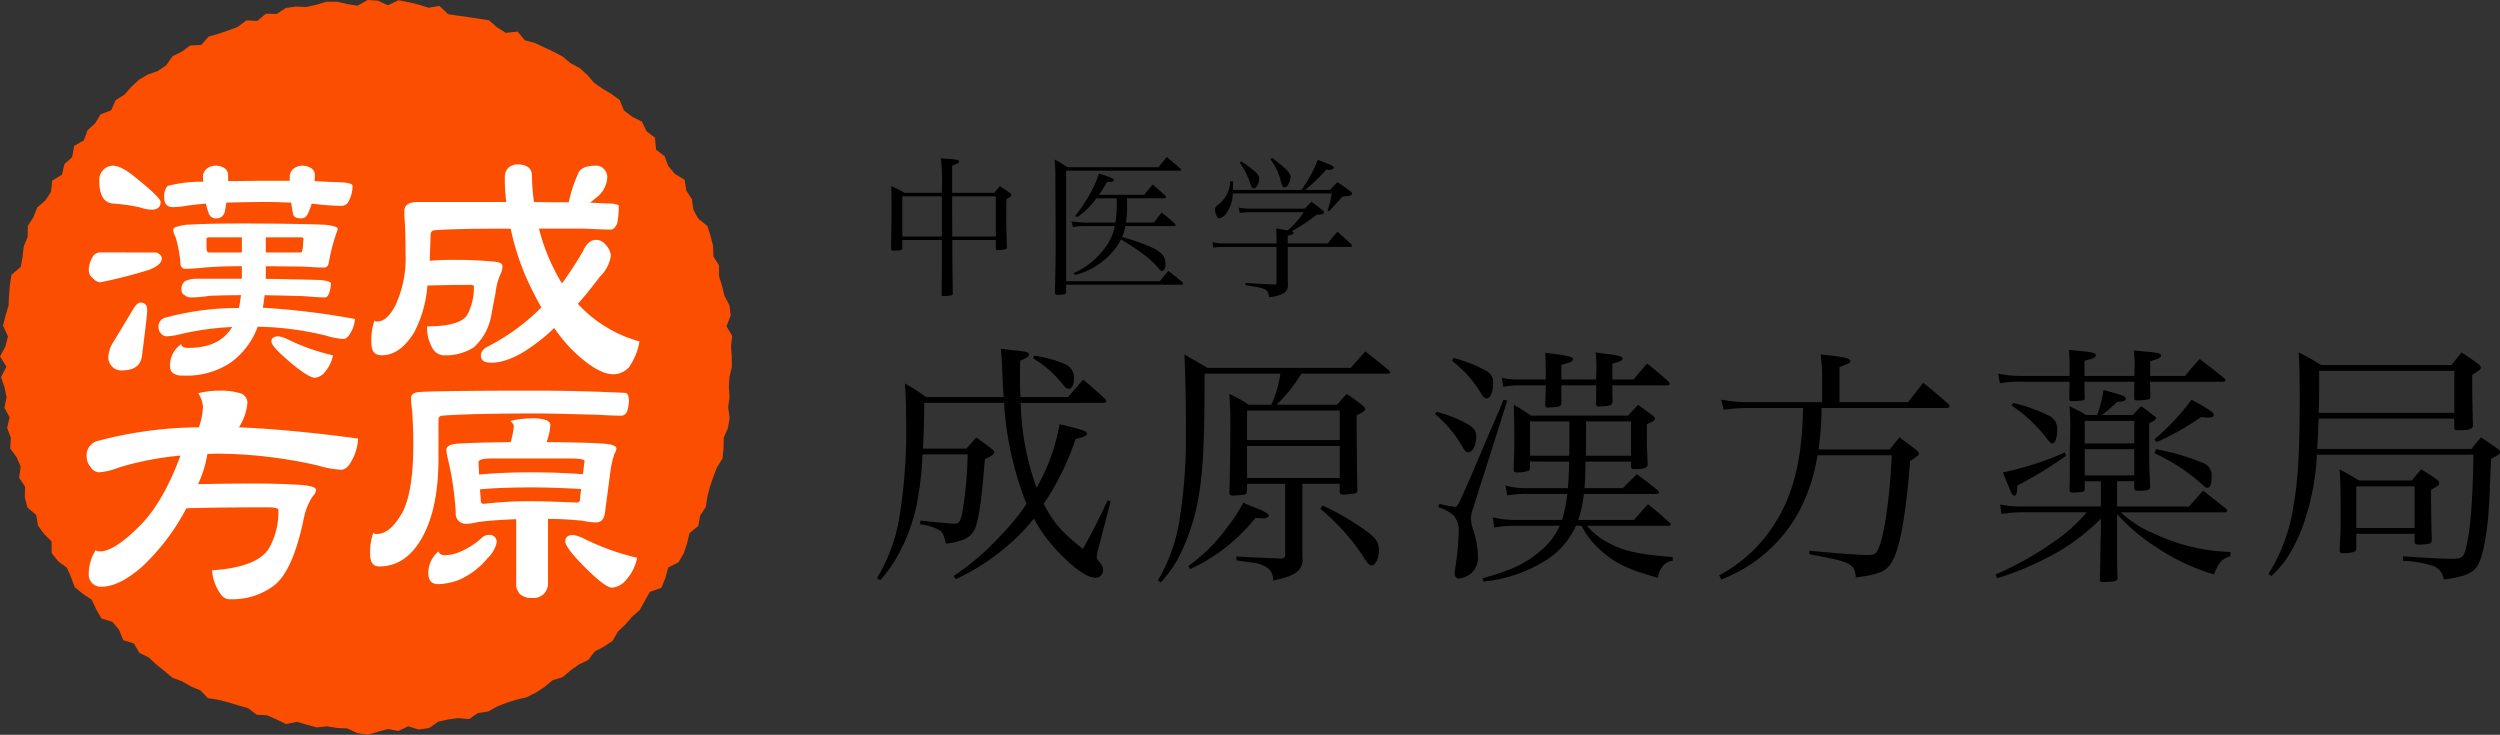<svg xmlns="http://www.w3.org/2000/svg" viewBox="0 0 343.006 100.814"><rect x="0" y="0" width="343.006" height="100.814" fill="#333333" stroke="none"/><defs><style>.cls-1{fill:#fc4e00;}.cls-2{fill:#fff;}</style></defs><title>narihara-kanpo_logo</title><g id="レイヤー_2" data-name="レイヤー 2"><g id="index"><path d="M130.664,32.927c0,3.078,0,3.1.063,7.362a.187.187,0,0,1-.146.208,4.941,4.941,0,0,1-1.124.125c-.208,0-.27-.042-.27-.229.042-2.995.042-2.995.042-5.491V32.927H123.8v1.144c0,.146-.042.187-.167.229a6.209,6.209,0,0,1-1.04.1c-.25,0-.333-.062-.333-.27.042-3.12.063-4.783.063-4.971,0-1.1,0-1.913-.042-3.6a9.748,9.748,0,0,1,1.809.894h5.137a37.078,37.078,0,0,0-.125-4.742c.479.042.853.083,1.082.083,1.144.1,1.394.166,1.394.374,0,.187-.125.25-.936.541v3.744h5.782c.333-.4.437-.52.749-.915.624.4.79.52,1.352.915.146.125.229.208.229.312v.021c-.021.146-.146.25-.666.541-.021.957-.021,1.643-.021,2.163,0,1.6.021,2.683.083,4.451,0,.146-.042.187-.167.25a4.681,4.681,0,0,1-1.082.125c-.208,0-.271-.062-.271-.25V32.927ZM129.228,28V26.937H123.8v5.511h5.428Zm7.4-1.061h-5.99c0,.707,0,2.537.021,5.511h5.969Z"/><path d="M146.28,40.039c-.021.208-.062.291-.229.333a4.549,4.549,0,0,1-.915.083c-.291,0-.4-.083-.4-.333.083-3.515.1-4.076.1-6.863,0-1.934,0-1.934-.042-8.922a20.968,20.968,0,0,0-.1-2.454,15.89,15.89,0,0,1,1.768,1.061h12.458c.52-.6.686-.79,1.165-1.393.811.666,1.061.874,1.872,1.6a.3.3,0,0,1,.1.166c0,.062-.062.1-.146.1H146.28V38.584h12.853c.5-.624.645-.811,1.165-1.414.832.645,1.1.853,1.934,1.56.063.083.1.125.1.166a.189.189,0,0,1-.208.166H146.28Zm8.34-12.832c.021.5.021.6.021,1.019a13.576,13.576,0,0,1-.166,2.309h3.847c.458-.6.6-.79,1.04-1.373a21.656,21.656,0,0,1,1.81,1.5c.083.1.125.166.125.229,0,.083-.1.125-.25.125h-6.634a6.647,6.647,0,0,1-.458,1.5,30.511,30.511,0,0,1,3.7,1.269c1.727.749,2.247,1.331,2.247,2.454,0,.541-.208.936-.479.936-.125,0-.229-.062-.375-.25-1.04-1.289-2.392-2.329-5.241-4.076a9,9,0,0,1-2.309,2.828,10.163,10.163,0,0,1-3.973,2.059l-.25-.25a10.761,10.761,0,0,0,4.43-3.619,6.842,6.842,0,0,0,1.248-2.849h-4.367a7.853,7.853,0,0,0-1.373.146l-.208-.79c.479.062,1.623.166,1.831.166h4.2A17.188,17.188,0,0,0,153.227,28c0-.291,0-.291-.021-.79h-2.787a10.18,10.18,0,0,1-2.621,2.579l-.271-.187a20.63,20.63,0,0,0,2.413-3.744,10.777,10.777,0,0,0,.811-2.059c1.706.541,2.08.707,2.08.915,0,.166-.229.25-.645.25L152,24.94h-.125a11.959,11.959,0,0,1-1.1,1.789h6.239c.479-.645.645-.832,1.144-1.414.749.666,1,.874,1.747,1.539a.589.589,0,0,1,.1.187c0,.1-.125.166-.292.166Z"/><path d="M182.174,33.4c.541-.686.728-.915,1.331-1.6.832.728,1.082.957,1.893,1.726a.436.436,0,0,1,.083.208c0,.083-.1.146-.25.146h-8.548v2.433c0,.894,0,1.5.021,2.808a1.187,1.187,0,0,1-.749,1.185,4.613,4.613,0,0,1-1.81.458c-.229-1.123-.354-1.185-3.265-1.643v-.312c1.581.125,1.726.125,3.931.229.271,0,.333-.062.333-.291V33.883h-6.967a15.108,15.108,0,0,0-1.706.083l-.125-.728a8.547,8.547,0,0,0,1.789.166h7.009v-.354c0-.416,0-.541-.042-1.705.416.062.936.146,1.581.27a13.063,13.063,0,0,0,2.2-2.5h-7.3a9.226,9.226,0,0,0-1.5.1l-.125-.728a8.81,8.81,0,0,0,1.6.146h7.466c.4-.416.52-.541.915-.936.645.478.853.624,1.456,1.1.188.146.271.25.271.354,0,.187-.25.27-1.061.333a23.007,23.007,0,0,1-3.39,2.246c.187.062.271.125.271.229,0,.166-.208.25-.811.374V33.4Zm.312-7.342c.437-.478.562-.624,1.019-1.061.749.5.978.645,1.706,1.206.208.146.291.25.291.354,0,.25-.354.374-1.289.4-.416.437-.416.437-1.04,1.144-.4.437-.4.437-.832.874l-.208-.083a12.248,12.248,0,0,0,.583-2.35H169.134a4.724,4.724,0,0,1-.915,2.766,1.462,1.462,0,0,1-.915.645c-.146,0-.291-.1-.375-.333a2.5,2.5,0,0,1-.229-.853c0-.291.1-.437.624-.832a4.118,4.118,0,0,0,1.456-3.057h.4c0,.624,0,.749-.021,1.185h9.4a18.249,18.249,0,0,0,2.246-4.139c1.976.77,2.184.874,2.184,1.061s-.25.312-.583.312c-.1,0-.291-.021-.458-.021a24.21,24.21,0,0,1-2.87,2.787ZM170.3,22.153a13.533,13.533,0,0,1,1.976,1.477,1.206,1.206,0,0,1,.5.874,2.233,2.233,0,0,1-.437,1.185.4.4,0,0,1-.312.166c-.208,0-.292-.125-.5-.707a10.065,10.065,0,0,0-1.435-2.828Zm4.243-.478c1.789,1.31,2.538,2.08,2.538,2.621a2.692,2.692,0,0,1-.4,1.144.517.517,0,0,1-.437.27c-.25,0-.312-.1-.52-.853a7.831,7.831,0,0,0-1.414-2.995Z"/><path d="M140.044,55.287a36.455,36.455,0,0,0,2.183,11.643,27.5,27.5,0,0,0,3.153-8.732c3.153.762,3.742.936,3.742,1.317,0,.277-.346.416-1.559.728a35.263,35.263,0,0,1-4.366,8.871c1.352,2.634,2.5,3.916,5.371,6.2,1.248-2.218,1.732-3.153,3.4-6.653l.416.1-1.7,6.549a3.63,3.63,0,0,0-.208,1.04c0,.277.035.347.451.866a1.578,1.578,0,0,1,.416,1,1.01,1.01,0,0,1-1.074,1.04c-1.04,0-2.6-1.04-4.643-3.084a21.7,21.7,0,0,1-3.777-5.025,25.5,25.5,0,0,1-3.431,3.569,30.392,30.392,0,0,1-7.277,4.747l-.277-.45a34.522,34.522,0,0,0,6.341-5.44,30.629,30.629,0,0,0,3.639-4.436,44.439,44.439,0,0,1-3.084-13.861h-10.95c-.035,3.084-.069,4.193-.173,6.272h5.96c.589-.658.763-.866,1.352-1.525.936.658,1.213.866,2.079,1.525.312.312.381.416.381.52,0,.243-.347.485-1.282.936-.416,5.233-.762,7.762-1.248,9.252a2.9,2.9,0,0,1-1.49,1.7,8.714,8.714,0,0,1-2.6.624c-.347-1.282-.416-1.455-.8-1.767a6.266,6.266,0,0,0-2.738-.866l.035-.52c2.53.277,4.089.416,4.644.416.624,0,.8-.208,1.074-1.351a53.775,53.775,0,0,0,.762-8.143h-6.2a43.452,43.452,0,0,1-.832,7.069,25.009,25.009,0,0,1-2.53,6.757,18.95,18.95,0,0,1-2.426,3.431l-.451-.277a23.744,23.744,0,0,0,3.05-8.213,74.579,74.579,0,0,0,.936-13.965,44.783,44.783,0,0,0-.173-4.54,24.251,24.251,0,0,1,2.911,1.871h10.673c-.1-1.109-.139-1.7-.173-2.634-.1-2.495-.1-2.807-.243-3.985.659.069,1.213.139,1.56.173,1.871.173,2.322.277,2.322.589,0,.277-.208.416-1.213.866-.035.97-.035,1.733-.035,2.218,0,1.04,0,1.663.069,2.772h6.549c.9-1.074,1.178-1.386,2.044-2.391a38.5,38.5,0,0,1,3.049,2.7.358.358,0,0,1,.139.277c0,.1-.173.208-.312.208Zm1.836-6.48a15.4,15.4,0,0,1,4.436,1.247,2.031,2.031,0,0,1,1.04,1.975c0,.728-.312,1.317-.728,1.317-.243,0-.451-.139-.8-.589a14.917,14.917,0,0,0-4.089-3.6Z"/><path d="M178.689,71.781v4.713a.515.515,0,0,1,.035.208c0,1.594-1,2.322-4.054,2.945a1.954,1.954,0,0,0-.728-1.7,4.387,4.387,0,0,0-2.114-.762l-1.144-.139c-.346-.069-.693-.1-1.04-.173v-.52c3.015.173,5.025.243,5.96.277h.173c.381,0,.554-.173.554-.52V66.376H171.1v.9c-.035.347-.1.485-.347.589-.069,0-1.386.139-1.559.139-.347,0-.52-.139-.52-.346v-.139c.069-1.906.139-6.931.139-10.188,0-.658-.069-1.8-.139-3.292a22.033,22.033,0,0,1,2.668,1.49h3.084a15.635,15.635,0,0,0,1.248-4.262h-10.4c0,8.594-.173,12.683-.693,16.079a28.865,28.865,0,0,1-2.7,8.8,16.336,16.336,0,0,1-2.633,3.777l-.381-.312a23.014,23.014,0,0,0,2.945-8.143,73.977,73.977,0,0,0,.9-12.787c0-3.361-.1-8.213-.208-10.049,1.386.8,1.8,1.04,3.153,1.837h19.683c.866-1,1.144-1.317,1.975-2.252,1.456,1.109,1.872,1.455,3.292,2.634.069.1.139.173.139.208,0,.1-.139.208-.277.208H178.55a21.437,21.437,0,0,1-3.4,4.262h8.282c.589-.658.762-.866,1.352-1.49,1,.693,1.317.936,2.218,1.629.208.208.312.347.312.45,0,.208-.45.52-1.178.866v1.941c0,.554,0,.554.035,3.742,0,1.282.035,2.807.069,4.643-.035.243-.1.347-.45.416-.277.035-1.178.139-1.456.139-.347,0-.52-.139-.52-.381V66.376h-5.129Zm-15.663,5.891a23.339,23.339,0,0,0,5.406-5.406,20.41,20.41,0,0,0,2.149-3.292c.658.277,1.212.52,1.559.658,1.282.485,1.94.866,1.94,1.109,0,.208-.346.381-.762.381h-.208c-.173-.035-.485-.035-.866-.069a24.686,24.686,0,0,1-8.94,7.035Zm20.792-17.292V56.326H171.1v4.054Zm-12.718.8v4.4h12.718v-4.4Zm10.361,8.178a35.788,35.788,0,0,1,4.955,2.772c2.322,1.559,2.772,2.114,2.772,3.431,0,1.04-.485,2.01-.97,2.01-.312,0-.485-.173-1.005-.936a29.173,29.173,0,0,0-6.064-6.827Z"/><path d="M197.1,56.5a17.92,17.92,0,0,1,4.158,1.629c.97.554,1.282,1,1.282,1.767,0,1.178-.485,2.148-1.074,2.148-.347,0-.451-.1-.9-.9a16.614,16.614,0,0,0-3.673-4.332Zm.381,12.614a12.53,12.53,0,0,0,2.044.416c.45,0,.45,0,1.836-3.153.312-.693.312-.693,1.8-4.193.208-.52.693-1.663,1.456-3.4.936-2.148.936-2.148,1.664-3.95l.52.139L202.156,69.6a5.8,5.8,0,0,0-.346,1.49,5.788,5.788,0,0,0,.381,1.8,12.083,12.083,0,0,1,.589,3.639,2.78,2.78,0,0,1-1.04,2.218,3.088,3.088,0,0,1-1.56.624c-.381,0-.589-.277-.589-.8,0-.173.069-.589.173-1.317a34.945,34.945,0,0,0,.381-4.436,3.074,3.074,0,0,0-.728-2.114,5.189,5.189,0,0,0-2.079-1.109Zm1.975-19.995a19.2,19.2,0,0,1,4.47,1.767,1.763,1.763,0,0,1,.936,1.7c0,1.144-.381,2.079-.866,2.079-.243,0-.485-.173-.693-.52A15.822,15.822,0,0,0,199.21,49.5Zm10.465,14.208v.8a.544.544,0,0,1-.138.451,4.993,4.993,0,0,1-1.629.243c-.347,0-.485-.1-.485-.416.069-1.941.1-2.876.1-4.4,0-1.629-.035-2.668-.069-4.47a26.2,26.2,0,0,1,2.356,1.49h13.307c.624-.658.8-.866,1.386-1.49.9.658,1.178.866,2.01,1.49.243.208.312.312.312.416,0,.208-.312.416-1.109.762v2.044a21.658,21.658,0,0,0,.069,2.356c0,.451.035.9.035,1.144,0,.451-.52.624-1.836.624-.347,0-.451-.1-.451-.416v-.624h-6.237c-.035,2.044-.069,2.738-.139,3.639h5.267l1.906-1.906c1.248.9,1.629,1.213,2.876,2.218a.507.507,0,0,1,.173.277c0,.139-.173.208-.381.208H217.3a15.852,15.852,0,0,1-.763,3.569H224.2c.832-.97,1.109-1.282,1.906-2.148,1.282,1,1.663,1.351,2.945,2.495.139.139.173.208.173.277,0,.1-.1.173-.243.173H217.749a9.029,9.029,0,0,0,2.634,2.183c2.218,1.247,4.193,1.733,9.114,2.114v.52a1.87,1.87,0,0,0-1.386.762,2.827,2.827,0,0,0-.624,1.559c-4.159-1.109-6.2-2.114-8.248-4.124a11.044,11.044,0,0,1-2.252-3.015h-.762a10.8,10.8,0,0,1-4.54,4.99,19.555,19.555,0,0,1-8.144,2.668l-.139-.45c4.02-1.109,5.96-2.045,7.936-3.742a9.53,9.53,0,0,0,2.668-3.465h-6.1a17.953,17.953,0,0,0-2.911.243l-.173-1.386a13.154,13.154,0,0,0,3.084.346h6.411a20.593,20.593,0,0,0,.728-3.569h-5.44a14.449,14.449,0,0,0-2.807.208l-.243-1.351a11.242,11.242,0,0,0,3.188.347h5.371c.1-1.109.139-1.906.173-3.639ZM219,52.064c0-.45,0-.45.035-1.559V50.3c0-.554-.035-1.144-.1-1.941.693.1,1.213.173,1.594.208,1.663.208,2.079.347,2.079.624s-.347.45-1.386.693v2.183h2.911c.8-.97,1.04-1.282,1.871-2.183,1.248,1,1.628,1.317,2.876,2.426.139.139.208.243.208.347,0,.139-.139.208-.347.208h-7.52c0,1.386,0,1.386.035,2.252-.035.416-.312.554-1.213.624a4.931,4.931,0,0,0-.52.035h-.1c-.312,0-.451-.1-.451-.416.035-1.04.035-1.04.035-2.495h-4.782v2.46c0,.381-.277.52-1.144.554-.312,0-.485.035-.555.035h-.1c-.312,0-.416-.1-.416-.381.034-1.247.069-1.525.069-2.668h-3.95a11.259,11.259,0,0,0-1.871.208l-.208-1.247a9.43,9.43,0,0,0,2.079.243h3.95c0-2.045,0-2.46-.069-3.673,3.223.416,3.812.554,3.812.866s-.277.45-1.594.8v2.01Zm-9.079,5.752v4.713h5.372c.035-1.04.035-1.04.035-2.876V57.816Zm7.693,0c0,3.153,0,3.153-.034,4.713h6.2V57.816Z"/><path d="M261.8,55.183c.9-1.178,1.178-1.525,2.079-2.668,1.49,1.213,1.94,1.594,3.4,2.876.139.139.208.243.208.347,0,.139-.173.243-.416.243H249.915a38.916,38.916,0,0,1-.416,5.683h9.807c.555-.762.728-.97,1.317-1.663.97.728,1.282.97,2.218,1.663.347.312.451.451.451.554,0,.208,0,.208-1.213,1.04-.52,6.619-1.248,11.054-2.148,13.133-.867,1.941-1.664,2.356-5.3,2.841-.208-1.941-.589-2.114-6.376-3.188v-.485c3.188.312,6.723.589,8,.589.728,0,.97-.1,1.248-.45.9-1.282,1.8-7.173,2.044-13.237H249.36a24.171,24.171,0,0,1-2.668,7.97,20.411,20.411,0,0,1-7.035,7.346,21.87,21.87,0,0,1-3.5,1.733l-.277-.589a19.986,19.986,0,0,0,7.347-6.653c2.807-4.228,4.02-9.044,4.158-16.287h-7.832a23.354,23.354,0,0,0-3.049.243l-.347-1.386c.416.069.728.1.936.139a18.107,18.107,0,0,0,2.5.208h10.4V51.128a21.458,21.458,0,0,0-.208-2.495c3.188.312,4.089.52,4.089.936,0,.208-.243.347-1.49.8v4.817Z"/><path d="M290.466,69.494h9.876c.866-.97,1.109-1.282,1.94-2.183,1.352,1.074,1.8,1.421,3.119,2.46a.646.646,0,0,1,.173.347c0,.1-.139.173-.347.173H290.985a14.4,14.4,0,0,0,4.54,2.911,26.314,26.314,0,0,0,10.5,2.53v.589c-1.178.347-1.629.832-2.252,2.495a29.224,29.224,0,0,1-8.248-3.95,25.98,25.98,0,0,1-5.059-4.332v4.678c0,1.455,0,2.252.069,4.124v.069c0,.312-.589.451-2.044.451-.312,0-.381-.069-.381-.312.035-1.49.035-1.49.069-3.361,0-.554,0-1.559.069-3.015v-2.01a28.453,28.453,0,0,1-7.52,5.44,40.564,40.564,0,0,1-6.723,2.738l-.208-.52a43.366,43.366,0,0,0,7.728-4.3,22.372,22.372,0,0,0,4.782-4.228h-8.663a16.482,16.482,0,0,0-3.049.243l-.173-1.317a14.683,14.683,0,0,0,3.223.277h10.6V66.029H286.03v1c0,.312-.069.416-.312.451a11.965,11.965,0,0,1-1.317.1c-.347,0-.451-.1-.451-.312v-.069c.035-1.7.035-1.7.035-4.158,0-.832,0-1.733.035-2.6l.035-2.045c0-.624-.035-1.351-.1-2.668.971.485,1.282.624,2.287,1.213h1.49a15.566,15.566,0,0,0,.866-3.431c2.5.658,3.084.866,3.084,1.178,0,.277-.381.416-1.212.45a22.239,22.239,0,0,1-2.08,1.8h4.228c.52-.554.658-.693,1.144-1.213.693.485.9.658,1.628,1.213.312.208.416.312.416.416,0,.208-.277.416-.936.728,0,5.856,0,5.856.138,8.767,0,.381-.381.485-1.767.485-.277,0-.381-.069-.416-.312v-1h-2.356Zm-6.515-17.915V50.366c0-1.074-.035-1.386-.069-2.356.8.069,1.421.139,1.837.173,1.386.139,1.836.277,1.836.554,0,.312-.381.485-1.559.762v2.079h6.826a5.415,5.415,0,0,0,.035-.866,16.989,16.989,0,0,0-.1-2.634c.8.069,1.386.139,1.768.173,1.594.139,1.975.243,1.975.554,0,.277-.312.416-1.49.762v2.01h4.782c.866-1.04,1.109-1.351,2.01-2.322,1.456,1.109,1.906,1.455,3.361,2.634a.505.505,0,0,1,.173.277c0,.139-.173.208-.45.208H294.97c.035.728.035,1.04.069,2.01v.1c0,.173-.069.243-.242.312a9.043,9.043,0,0,1-1.594.139c-.312,0-.381-.069-.381-.381V52.376H286c0,1.282,0,1.282.035,2.252-.035.208-.069.277-.243.312a13.757,13.757,0,0,1-1.56.1c-.208,0-.312-.069-.312-.277v-.035c0-.416,0-1.178.035-2.356h-6.619a14.467,14.467,0,0,0-2.945.208l-.243-1.317a14.41,14.41,0,0,0,3.188.312Zm-.485,10.95a53.765,53.765,0,0,1-6.688,4.089c-.035,1.074-.1,1.386-.416,1.386a.5.5,0,0,1-.346-.277c-.069-.1-.485-1.074-1.213-2.911a41.946,41.946,0,0,0,8.49-2.738Zm-7.243-7.242a22.293,22.293,0,0,1,4.713,1.663,2.011,2.011,0,0,1,1.317,2.044c0,1.074-.277,1.837-.658,1.837-.173,0-.381-.139-.659-.52a19.792,19.792,0,0,0-4.955-4.678Zm16.6,2.46H286.03v3.084h6.792Zm-6.792,3.881v3.6h6.792v-3.6Zm9.564-1.351a32.109,32.109,0,0,0,5.094-5.44c2.46,1.351,3.05,1.767,3.05,2.114,0,.208-.277.347-.659.347a6.916,6.916,0,0,1-1.074-.1,34.468,34.468,0,0,1-6.133,3.465Zm.208,1.351a31.578,31.578,0,0,1,6.237,1.8,1.872,1.872,0,0,1,1.386,2.148c0,.866-.208,1.351-.555,1.351-.208,0-.346-.1-.8-.52a25.865,25.865,0,0,0-6.48-4.228Z"/><path d="M339.09,61.594c.555-.693.728-.9,1.317-1.594,1.074.728,1.421.97,2.391,1.663a.533.533,0,0,1,.208.381c0,.243-.139.347-1.213.9-.069,1.144-.069,1.144-.243,5.51-.208,4.539-.9,8.317-1.8,9.426-.693.866-2.01,1.317-4.47,1.629a2.206,2.206,0,0,0-1.594-1.906,15.248,15.248,0,0,0-3.985-.658v-.624c4.02.277,5.544.347,6.722.347,1.317,0,1.629-.208,1.906-1.455.624-2.634.9-5.822,1.04-12.821H317.883a33.627,33.627,0,0,1-1.49,8.455,22.221,22.221,0,0,1-2.876,6.1,16.79,16.79,0,0,1-1.871,2.079l-.416-.277a23.985,23.985,0,0,0,3.465-9.53c.624-3.465.832-7.45.832-14.762,0-2.876-.035-4.158-.139-6.1a30.293,30.293,0,0,1,3.084,1.733h17.881c.589-.762.762-.97,1.386-1.733,1.04.693,1.386.936,2.356,1.629.208.173.277.277.277.45,0,.243-.243.416-1.178,1v1.317c0,1.282.035,2.772.1,5.718-.208.451-.52.554-2.114.554-.347,0-.416-.069-.451-.347V57.435H318.125c-.069,1.594-.1,2.772-.208,4.158Zm-2.356-10.708H318.195v1.525c0,1.629,0,2.668-.069,4.228h18.608ZM323.289,75.351a.551.551,0,0,1-.346.381,5.776,5.776,0,0,1-1.456.173c-.347,0-.485-.1-.485-.416.139-2.876.139-2.876.139-4.574,0-3.535-.035-5.2-.139-6.515,1.178.624,1.525.832,2.668,1.525h7.242c.728-.9.728-.9,1.282-1.525a23.9,23.9,0,0,1,2.183,1.421c.208.173.277.277.277.451,0,.277-.069.346-1.109.936v.866c0,1.767.069,5.129.1,6.1-.069.312-.173.381-.485.45a9.47,9.47,0,0,1-1.282.1c-.451,0-.555-.069-.589-.381V73.237h-8Zm0-2.911h8V66.722h-8Z"/><polygon class="cls-1" points="100.413 50.317 100.084 51.711 100.003 53.102 100.095 54.507 99.903 55.893 100.107 57.331 99.877 58.72 99.297 60.039 99.273 61.466 99.134 62.882 98.368 64.129 97.866 65.437 97.413 66.758 97.059 68.117 96.845 69.543 96.062 70.736 95.8 72.166 94.601 73.136 94.266 74.544 93.814 75.908 93.106 77.132 91.672 77.872 91.288 79.306 90.742 80.654 89.167 81.206 88.468 82.435 87.781 83.693 86.717 84.621 85.802 85.686 84.785 86.652 84.044 87.927 82.857 88.715 81.591 89.387 80.711 90.549 79.421 91.171 78.277 91.986 77.194 92.903 75.808 93.33 74.715 94.247 73.531 95.021 72.27 95.655 70.874 95.991 69.528 96.407 68.226 96.919 66.988 97.614 65.581 97.828 64.366 98.661 62.874 98.523 61.485 98.708 60.126 99.013 58.863 99.892 57.467 100.089 56 99.655 54.655 100.291 53.232 100.031 51.844 100.398 50.438 100.814 49.028 100.578 47.65 99.938 46.256 99.876 44.877 99.657 43.45 99.802 42.091 99.426 40.743 99.041 39.246 99.342 37.951 98.713 36.656 98.146 35.218 98.06 34.04 97.171 32.698 96.783 31.358 96.372 29.986 96.015 28.534 95.792 27.497 94.717 26.191 94.182 24.974 93.477 23.631 92.973 22.546 92.055 21.447 91.171 20.417 90.203 19.125 89.577 18.372 88.286 16.909 87.831 16.324 86.395 15.432 85.318 13.905 84.851 13.198 83.592 12.582 82.278 11.367 81.471 10.246 80.561 9.743 79.187 9.173 77.885 7.969 76.999 7.09 75.885 7.073 74.281 6.043 73.25 5.201 72.1 4.975 70.659 3.778 69.643 3.407 68.269 3.438 66.763 2.631 65.555 2.834 64.032 2.28 62.741 1.401 61.511 1.485 60.056 0.979 58.722 1.314 57.255 0.602 55.935 0.905 54.497 0.612 53.117 0.145 51.729 0.889 50.317 0 48.902 0.753 47.526 1.094 46.153 0.416 44.679 0.765 43.302 1.167 41.943 1.247 40.53 1.353 39.111 1.571 37.709 2.852 36.604 3.091 35.223 3.263 33.806 3.793 32.508 3.817 31.002 4.587 29.796 5.102 28.481 6.24 27.48 6.997 26.304 7.166 24.787 8.505 23.965 8.839 22.517 9.902 21.551 10.174 20.01 11.501 19.261 12.015 17.867 13.061 16.91 13.811 15.684 15.257 15.131 15.864 13.741 17.078 12.982 18.014 11.913 19.051 10.953 20.273 10.228 21.653 9.742 22.805 8.954 23.674 7.716 24.945 7.095 26.082 6.243 27.628 6.158 28.626 5.019 29.996 4.629 31.327 4.174 32.639 3.685 33.809 2.793 35.316 2.874 36.483 1.879 37.953 1.921 39.203 1.099 40.607 0.899 42.051 0.961 43.424 0.646 44.793 0.237 46.212 0.237 47.641 0.55 49.047 0.786 50.438 0 51.848 0.092 53.224 0.727 54.68 0.038 56.075 0.305 57.454 0.634 58.809 1.065 60.289 0.805 61.481 1.952 62.866 2.153 64.262 2.346 65.664 2.558 67.076 2.779 68.214 3.758 69.416 4.51 71.02 4.33 72.009 5.532 73.391 5.895 74.662 6.494 75.938 7.097 77.188 7.753 78.276 8.662 79.523 9.332 80.577 10.275 81.509 11.361 82.661 12.163 83.887 12.894 85.029 13.735 85.608 15.152 86.728 16.014 88.072 16.691 88.708 18.006 89.857 18.886 90.018 20.535 91.174 21.418 91.68 22.764 92.571 23.847 93.926 24.667 94.163 26.154 94.932 27.333 95.135 28.795 95.815 30.014 97.053 31.01 97.482 32.36 97.836 33.732 97.885 35.194 98.658 36.425 98.647 37.88 99.061 39.217 99.394 40.578 100.08 41.881 100.255 43.282 99.68 44.766 100.457 46.096 100.296 47.515 100.399 48.914 100.413 50.317"/><path class="cls-2" d="M59.6,31.593a.571.571,0,0,0-.521.617q-.06,1.984-.121,3.572c.922-.088,2.044-.132,3.407-.132,1.964,0,3.848.088,5.612.265.641.088.962.265.962.617a2.207,2.207,0,0,1-.241,1.014,8.581,8.581,0,0,0-.721,2.734c-.4,1.984-.562,2.955-.562,2.955a7.7,7.7,0,0,1-2.4,4.41,7.07,7.07,0,0,1-4.209,1.1,1.826,1.826,0,0,1-1.443-.926,5.487,5.487,0,0,1-.761-3.043c2.926,0,4.77-.485,5.491-1.543a7.937,7.937,0,0,0,.922-3.969c0-.088-.161-.176-.481-.176-2.4,0-4.369.044-5.892.088a16.465,16.465,0,0,1-1.8,6.394c-1.283,2.117-2.766,3.175-4.489,3.175-.962,0-1.4-.573-1.4-1.72a8.079,8.079,0,0,1,.441-3.087c.04.132.16.176.32.176.922,0,1.764-.706,2.525-2.2a15.276,15.276,0,0,0,1.4-7.232q0-3.175-.121-4.5c-.04-.529-.04-.926-.04-1.235,0-.794.6-1.235,1.884-1.235H69.462a24.78,24.78,0,0,1-.2-3.44,1.727,1.727,0,0,1,.521-1.279,1.855,1.855,0,0,1,1.2-.441c1.242,0,1.924.485,2,1.411a27.245,27.245,0,0,0,.281,3.748c1.8.044,3.407.044,4.77.044a19.046,19.046,0,0,1,1.243-3.837c.24-.794,1.082-1.191,2.485-1.191a1.41,1.41,0,0,1,1.082.441,1.685,1.685,0,0,1,.481,1.1,3.719,3.719,0,0,1-1.483,2.822c-.321.265-.642.529-.882.706,1.523.088,2.485.132,2.966.132.641.088.962.176.962.309a11.332,11.332,0,0,1-.2,2.381c-.241.617-.562.882-.882.882q-.962,0-3.728-.132H73.951a26.82,26.82,0,0,0,2.726,6.791,4.88,4.88,0,0,0,.441.706A49.8,49.8,0,0,0,79.964,34.5q.721-1.588,1.8-1.588a1.6,1.6,0,0,1,1.283.617,2.447,2.447,0,0,1,.762,1.588,5.036,5.036,0,0,1-1.483,2.822c-1.082,1.411-2.084,2.69-3.046,3.748a18.006,18.006,0,0,0,8.458,5.159A8.719,8.719,0,0,1,86.3,50.378a2.924,2.924,0,0,1-2.165.97c-1.483,0-3.407-1.147-5.772-3.484A22.6,22.6,0,0,1,76.036,45,23.661,23.661,0,0,1,73.19,47.38c-2.165,1.588-4.089,2.381-5.812,2.381-.962,0-1.4-.309-1.4-1.014,0-.441.28-.838.922-1.191a28.593,28.593,0,0,0,7.375-5.38A47.82,47.82,0,0,1,71.947,37.5a35.869,35.869,0,0,1-1.884-6.13h-.4C64.451,31.372,61.124,31.46,59.6,31.593Z"/><path class="cls-2" d="M60.6,57.039a.506.506,0,0,0-.441.529V62.9c0,4.851-.842,8.643-2.525,11.333-1.443,2.337-3.327,3.484-5.612,3.484-.842,0-1.243-.573-1.243-1.72a8.149,8.149,0,0,1,.441-2.91c.08.132.241.176.481.176,1.2,0,2.325-.926,3.407-2.778,1.042-1.808,1.6-4.983,1.6-9.525,0-1.764-.08-3.351-.16-4.674a13.05,13.05,0,0,1-.161-1.632c0-.441.281-.75.922-.838.842-.132,6.213-.22,16.154-.22,4.61,0,8.739.132,12.386.309.281.088.441.441.441,1.058a6.077,6.077,0,0,1-.16,1.191c-.16.617-.481.882-.922.882-.682,0-1.764-.044-3.287-.132-3.447-.088-6.293-.176-8.458-.176C66.977,56.73,62.687,56.863,60.6,57.039Zm7.536,17.419A4.14,4.14,0,0,1,66.9,76.574a10.676,10.676,0,0,1-3.648,2.866,8.486,8.486,0,0,1-3.086.706c-.962,0-1.4-.485-1.4-1.543a3.873,3.873,0,0,1,1.4-2.955c.08.353.4.529.922.529a5.59,5.59,0,0,0,1.964-.441,10.422,10.422,0,0,0,3.006-1.9,1.359,1.359,0,0,1,1-.441A.946.946,0,0,1,68.139,74.458Zm6.854-16.8c.321.176.521.353.521.617a8.234,8.234,0,0,1-.521,2.381c4.69.044,7.576.132,8.658.309.6.132.922.309.922.573a1.365,1.365,0,0,1-.24.661,12.416,12.416,0,0,0-.562,2.337l-.761,5.777c-.121.926-.521,1.367-1.243,1.367A9.79,9.79,0,0,1,80,71.459a45.412,45.412,0,0,0-4.811-.265V79.97a2.1,2.1,0,0,1-.6,1.543,2.063,2.063,0,0,1-1.6.529,2.356,2.356,0,0,1-1.644-.529,1.952,1.952,0,0,1-.521-1.543V71.238q-3.487.132-5.291.4a7.241,7.241,0,0,1-1.443.22,1.393,1.393,0,0,1-1.563-1.543A41.463,41.463,0,0,0,61.365,62.6a6.516,6.516,0,0,1-.12-.882c0-.485.481-.75,1.483-.838s3.447-.176,7.335-.22a12.25,12.25,0,0,0,.441-2.2c0-.176-.16-.4-.481-.706a12.512,12.512,0,0,1,2.806-.353A6.04,6.04,0,0,1,74.994,57.656Zm-2,7.144q3.488,0,6.975.265l.24-1.808c0-.22-.682-.353-2.044-.353H67.377c-1.163,0-1.724.176-1.724.529l.08,1.676C67.578,64.932,70.023,64.8,72.989,64.8Zm.161,3.969c1.6,0,3.567.088,5.973.176a.383.383,0,0,0,.441-.353l.16-1.5c-2.365-.132-4.61-.22-6.734-.22-2.926,0-5.291.088-7.135.265l.12,1.632c0,.265.16.353.441.353A54.508,54.508,0,0,1,73.15,68.769ZM80,73.84a33.214,33.214,0,0,0,7.416,2.69,6.339,6.339,0,0,1-1.443,2.955,2.875,2.875,0,0,1-2,1.147q-.962,0-3.968-3.043c-1.644-1.676-2.445-2.778-2.445-3.307,0-.573.361-.882,1.082-.882A5.045,5.045,0,0,1,80,73.84Z"/><path class="cls-2" d="M21.437,34.635c.481.176.762.485.762.838,0,.573-.6,1.1-1.724,1.543a67.178,67.178,0,0,1-6.734,1.72,1.557,1.557,0,0,1-1-.573,1.376,1.376,0,0,1-.562-1.147,3.607,3.607,0,0,1,.481-1.676,1.238,1.238,0,0,1,.962-.706ZM18.712,24.449c2.2,1.764,3.327,2.866,3.327,3.263,0,.706-.441,1.058-1.243,1.058a4.934,4.934,0,0,1-1.563-.309,24.912,24.912,0,0,0-3.688-.529c-1.283-.088-1.924-1.147-1.924-3.131a1.948,1.948,0,0,1,1.844-2.073Q16.667,22.729,18.712,24.449Zm1.483,18.08c0,.529-.24,2.646-.722,6.306-.16,1.323-1.082,1.984-2.726,1.984a1.672,1.672,0,0,1-1.323-.485,1.777,1.777,0,0,1-.561-1.411,4.326,4.326,0,0,1,.521-1.72s1-1.632,3.006-4.983c.321-.441.6-.706.842-.706C19.874,41.515,20.195,41.867,20.195,42.529ZM44.686,30.843c1.083.132,1.644.309,1.644.529a1.81,1.81,0,0,1-.16.573,24.367,24.367,0,0,0-1.042,4.013c-.08.529-.32.75-.681.75q-.962,0-2.766-.132c-1.2,0-2.926-.044-5.211-.044v1.72c4.329.088,6.854.132,7.576.176.882.088,1.363.265,1.363.485a4.747,4.747,0,0,1-.241,1.279c-.16.441-.36.617-.561.617-.4,0-1.4-.044-2.926-.176-1.4-.044-3.207-.088-5.371-.132q-.12.926-.241,1.72A102.418,102.418,0,0,1,48.7,43.764a4.143,4.143,0,0,1-.682,2.029c-.281.485-.6.706-.922.706a9.385,9.385,0,0,1-2.325-.441,42.06,42.06,0,0,0-9.42-1.235,3.336,3.336,0,0,1-.121.353A10.58,10.58,0,0,1,31.5,49.849a10.908,10.908,0,0,1-6.454,1.676,2.012,2.012,0,0,1-1.323-.353c-.28-.176-.4-.529-.4-1.058a3.552,3.552,0,0,1,1.563-2.91c0,.353.321.529.922.529,2.525,0,4.369-.706,5.532-2.161a4.886,4.886,0,0,0,.521-.706,38.257,38.257,0,0,0-7.055.97,8.9,8.9,0,0,1-1.964.309,1.015,1.015,0,0,1-.762-.4,1.132,1.132,0,0,1-.32-.794,1.221,1.221,0,0,1,.922-1.367,37.821,37.821,0,0,1,10.1-1.323c.12-.529.2-1.147.28-1.764-1.6,0-3.046.044-4.329.088a15.2,15.2,0,0,1-2.445.22,1.244,1.244,0,0,1-1-.353c-.281-.088-.4-.4-.4-.838a1.344,1.344,0,0,1,.521-1.058,4.021,4.021,0,0,1,1.8-.309h5.973v-1.72h-.32c-2.084,0-3.648.088-4.73.176-1.363.132-2.245.176-2.646.176a.654.654,0,0,1-.721-.617,16.494,16.494,0,0,0-.682-3.748,2.618,2.618,0,0,1-.321-1.014c0-.265.562-.485,1.764-.661,1.483-.088,3.928-.176,7.335-.176C38.955,30.666,42.883,30.755,44.686,30.843ZM30.817,23.082a1.16,1.16,0,0,1,.481.882v.882c1.6,0,3.487-.044,5.572-.044h2.886V24.1a1.5,1.5,0,0,1,.481-.926,1.968,1.968,0,0,1,1.243-.441,2.315,2.315,0,0,1,1.243.353,1.16,1.16,0,0,1,.481.882c0,.353-.04.617-.04.882,1.443.088,2.766.132,3.968.176.8.088,1.243.22,1.243.485a4.513,4.513,0,0,1-.481,1.984,1.115,1.115,0,0,1-1.083.75,36.927,36.927,0,0,1-4.048-.309,7.126,7.126,0,0,1-.521,1.367.99.99,0,0,1-.922.661c-.561,0-.922-.132-1.082-.485-.12-.529-.2-1.058-.281-1.676-1.162-.044-2.285-.088-3.407-.088-2.084,0-3.928.044-5.492.088q-.12.794-.24,1.323a1.146,1.146,0,0,1-1.083.838,1.022,1.022,0,0,1-1.082-.661,8.764,8.764,0,0,1-.4-1.367c-.962.088-1.8.176-2.485.265a12.559,12.559,0,0,1-2,.22c-.842,0-1.242-.441-1.242-1.367A2.1,2.1,0,0,1,23,25.507a18.629,18.629,0,0,1,4.89-.573,5.872,5.872,0,0,1-.04-.838,1.5,1.5,0,0,1,.481-.926,1.968,1.968,0,0,1,1.243-.441A2.216,2.216,0,0,1,30.817,23.082Zm2.365,11.554V32.563H28.773c-.321,0-.441.088-.441.176V33.93c0,.485.12.706.321.706Zm3.287,0h4.85c.081,0,.161-.22.241-.706,0,0,0-.4.08-1.191,0-.088-.12-.176-.321-.176h-4.85ZM39.355,46.5a28.328,28.328,0,0,0,6.333,2.249,4.818,4.818,0,0,1-1.042,2.2,2,2,0,0,1-1.443.882c-.6,0-1.844-.794-3.688-2.381-1.523-1.323-2.285-2.161-2.285-2.6s.321-.706.962-.706A3.977,3.977,0,0,1,39.355,46.5Z"/><path class="cls-2" d="M33.1,54a1.36,1.36,0,0,1,.842,1.323,7.459,7.459,0,0,1-1.162,3.307c4.369.176,9.82.661,16.354,1.543a6.928,6.928,0,0,1-.962,3.175c-.4.75-.882,1.1-1.363,1.1a13.426,13.426,0,0,1-3.167-.573A63.222,63.222,0,0,0,29.9,62.242c-.521,0-1,.044-1.443.044a15.8,15.8,0,0,1-1.283,4.145c2.044-.044,4.57-.088,7.616-.088,2.886,0,5.171.088,6.895.22q1.684.2,1.684.661a1.332,1.332,0,0,1-.441.838A8.346,8.346,0,0,0,41.68,71.15c-1,4.807-2.365,7.894-4.128,9.216a9.487,9.487,0,0,1-5.933,1.852,1.486,1.486,0,0,1-1.283-.617,6.464,6.464,0,0,1-1.243-3.351c4.088-.265,6.694-1.279,7.776-2.955a10.081,10.081,0,0,0,1.323-5.336c0-.22-.481-.353-1.4-.353-4.57,0-8.338.044-11.224.132a30.19,30.19,0,0,1-6.133,8.07C17.349,79.617,15.5,80.5,13.9,80.5a1.654,1.654,0,0,1-1.724-1.72,6.069,6.069,0,0,1,.962-3.307c.08.132.28.176.6.176,1.283,0,3.086-1.147,5.372-3.44,2.165-2.117,4.048-5.38,5.652-9.7a42.157,42.157,0,0,0-8.458,1.632,8.975,8.975,0,0,1-2.686.661,1.439,1.439,0,0,1-1.2-.75,2.061,2.061,0,0,1-.521-1.323,2.034,2.034,0,0,1,1.563-2.249,55.433,55.433,0,0,1,13.83-1.852,9.924,9.924,0,0,0,.561-2.778,4.144,4.144,0,0,0-.642-1.9,11.9,11.9,0,0,1,3.007-.353A8.915,8.915,0,0,1,33.1,54Z"/></g></g></svg>